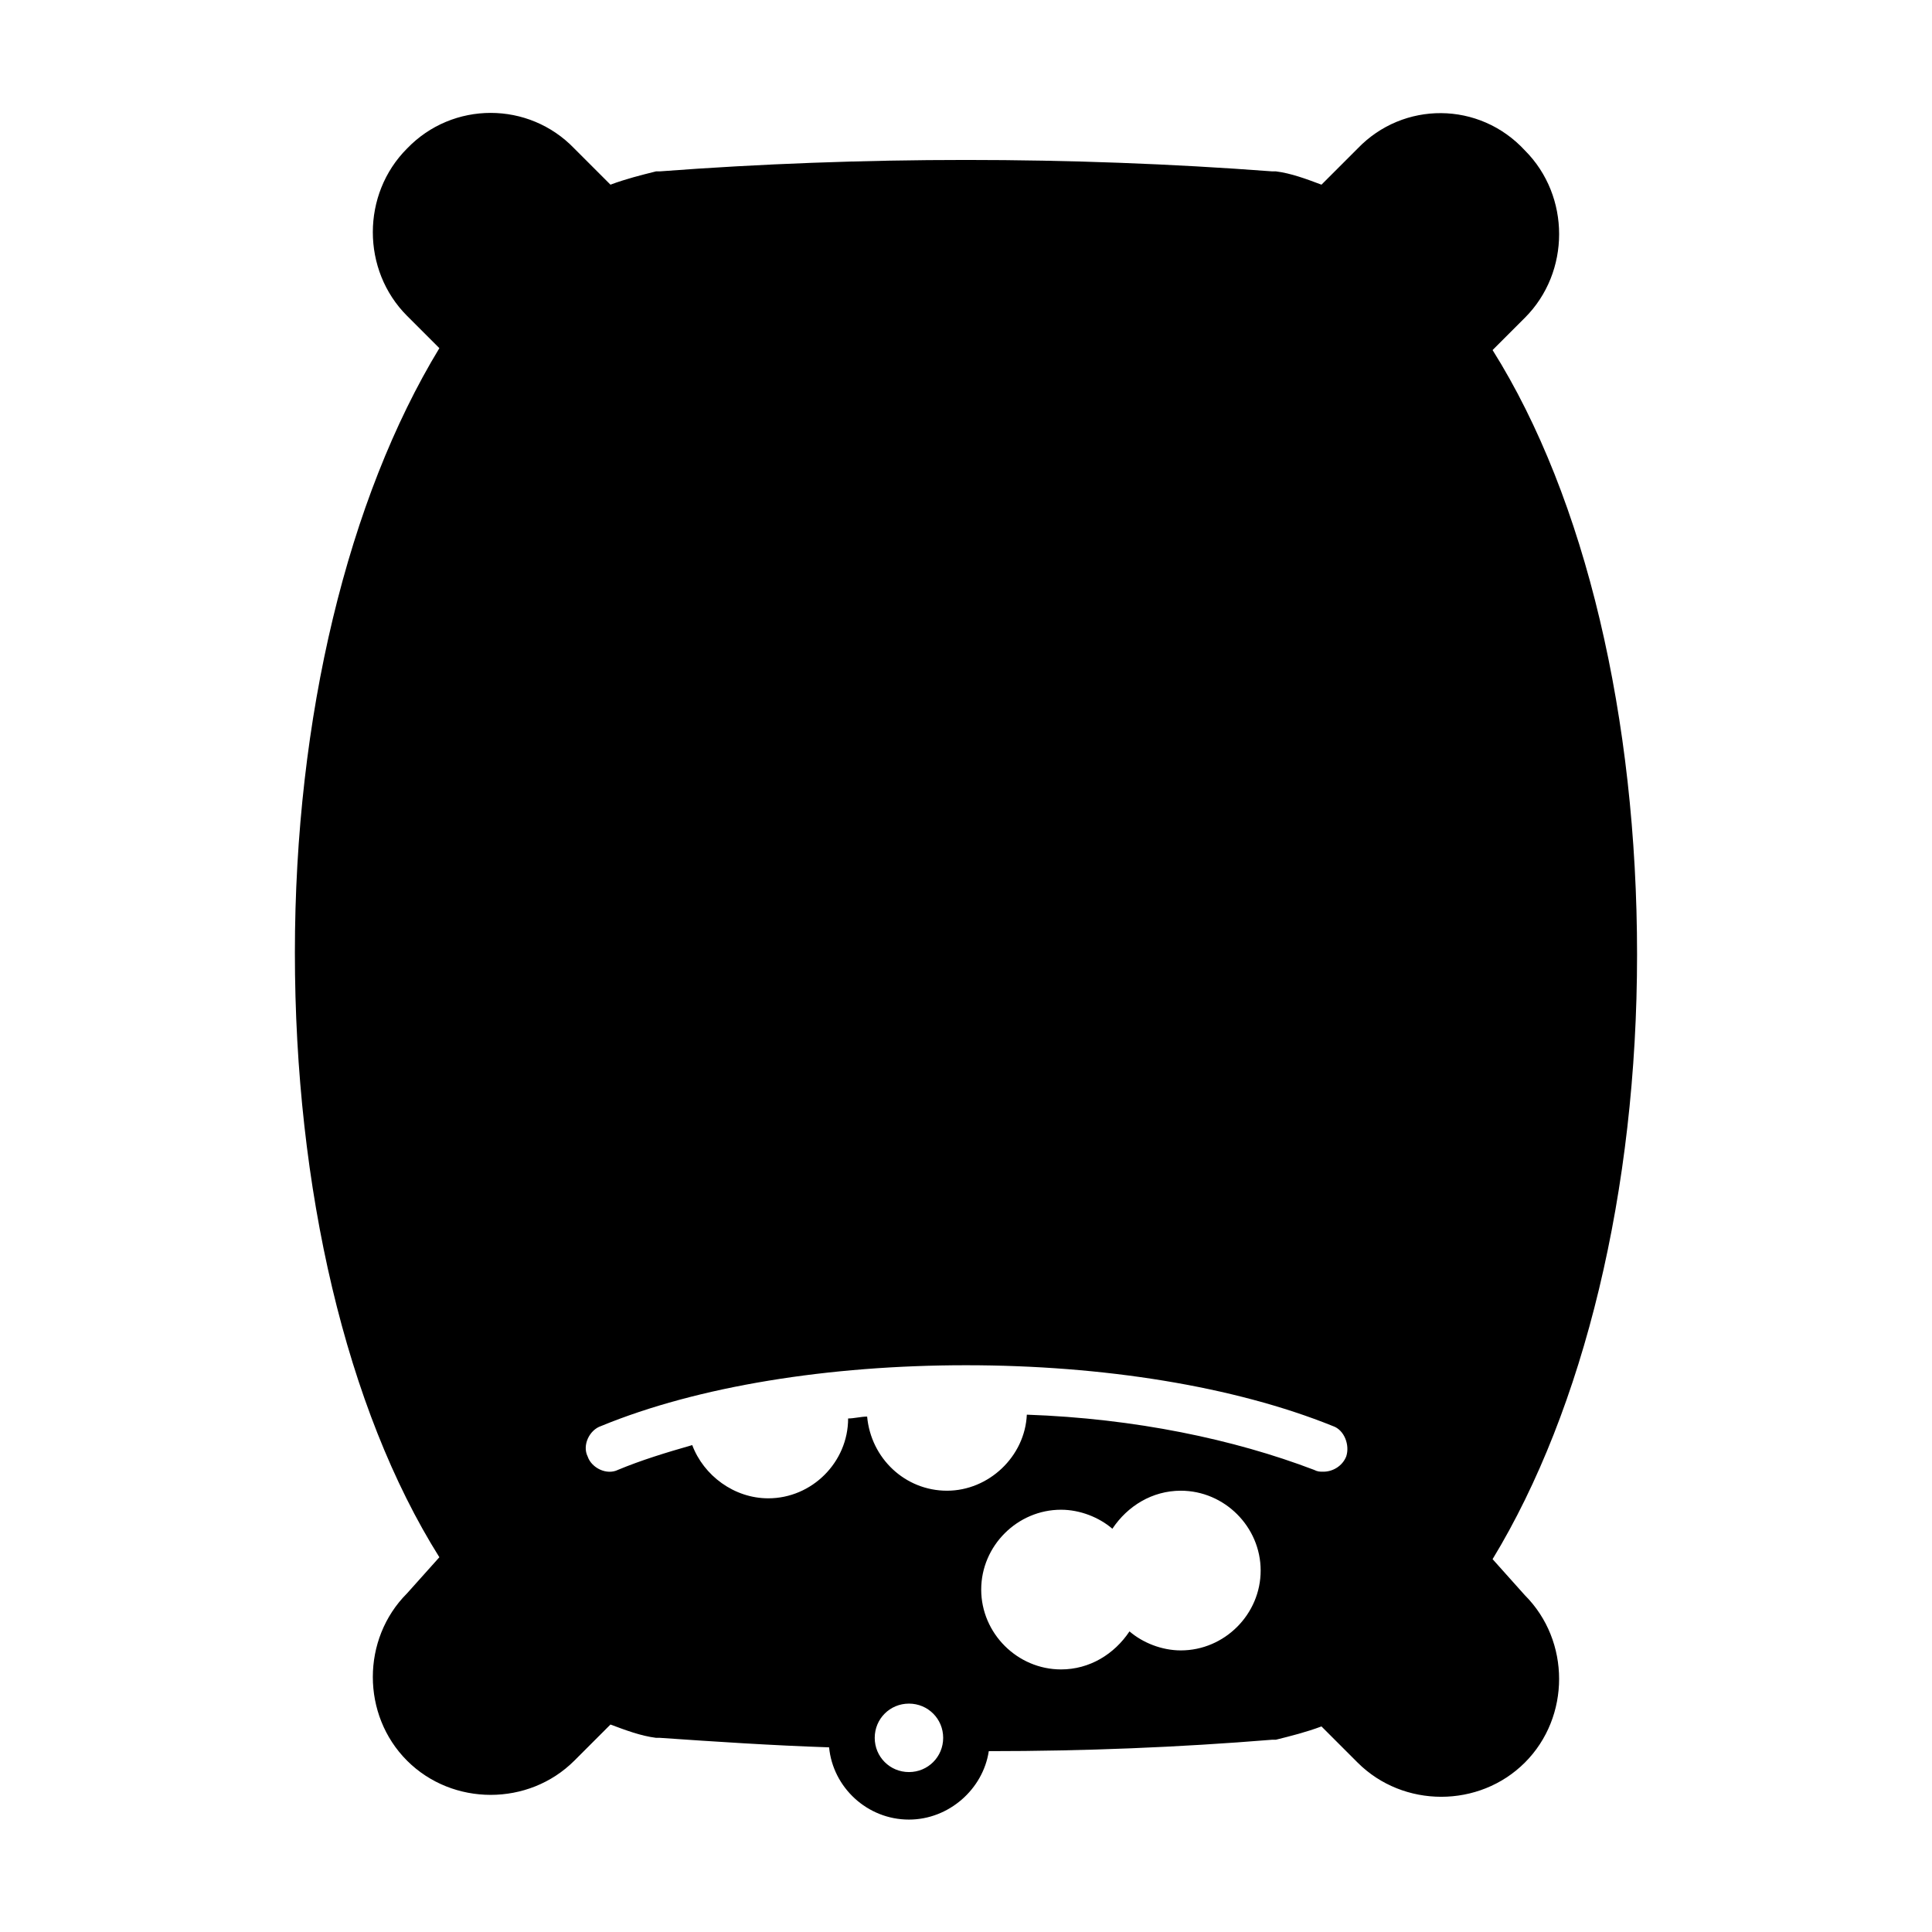 <?xml version="1.0" encoding="UTF-8"?>
<!-- Uploaded to: ICON Repo, www.svgrepo.com, Generator: ICON Repo Mixer Tools -->
<svg fill="#000000" width="800px" height="800px" version="1.1" viewBox="144 144 512 512" xmlns="http://www.w3.org/2000/svg">
 <path d="m539.55 557.19c24.184-39.801 38.289-97.738 38.289-160.21 0-62.473-13.602-120.91-38.289-160.21l8.566-8.566c12.09-12.09 12.09-32.242 0-44.336-12.094-13.098-32.246-13.098-44.336-0.504l-9.574 9.574c-4.031-1.512-8.062-3.023-12.09-3.527h-1.008c-53.402-4.031-108.82-4.031-162.23 0h-1.008c-4.031 1.008-8.062 2.016-12.09 3.527l-9.574-9.574c-12.094-12.594-32.246-12.594-44.336 0-12.09 12.09-12.09 32.242 0 44.336l8.566 8.566c-24.184 39.801-38.289 97.738-38.289 160.21s13.602 120.91 38.289 160.21l-8.566 9.57c-12.09 12.09-12.09 32.242 0 44.336 12.09 12.09 32.242 12.09 44.336 0l9.574-9.574c4.031 1.512 8.062 3.023 12.09 3.527h1.008c14.609 1.008 29.727 2.016 44.84 2.519 1.008 10.578 10.078 19.145 21.16 19.145 10.578 0 19.648-8.062 21.16-18.137 25.191 0 50.383-1.008 75.066-3.023h1.008c4.031-1.008 8.062-2.016 12.09-3.527l9.574 9.574c6.047 6.047 14.105 9.07 22.168 9.07s16.121-3.023 22.168-9.07c12.09-12.09 12.09-32.242 0-44.336zm-154.67 56.426c-5.039 0-9.07-4.031-9.07-9.07 0-5.039 4.031-9.07 9.07-9.07 5.039 0 9.07 4.031 9.07 9.07 0 5.039-4.031 9.07-9.07 9.07zm72.047-32.242c-5.039 0-10.078-2.016-13.602-5.039-4.031 6.047-10.578 10.078-18.137 10.078-11.586 0-21.16-9.574-21.16-21.16s9.574-21.16 21.16-21.16c5.039 0 10.078 2.016 13.602 5.039 4.031-6.047 10.578-10.078 18.137-10.078 11.586 0 21.16 9.574 21.16 21.16 0 11.586-9.574 21.16-21.16 21.16zm43.832-51.391c-1.008 2.519-3.527 4.031-6.047 4.031-1.008 0-1.512 0-2.519-0.504-21.16-8.062-47.359-13.602-76.074-14.609-0.504 11.082-10.078 20.152-21.16 20.152-11.082 0-20.152-8.566-21.16-19.648-1.512 0-3.527 0.504-5.039 0.504 0 11.586-9.574 21.16-21.16 21.16-9.07 0-17.129-6.047-20.152-14.105-7.055 2.016-13.602 4.031-19.648 6.551-3.023 1.512-7.055-0.504-8.062-3.527-1.512-3.023 0.504-7.055 3.527-8.062 25.695-10.582 60.457-16.125 96.734-16.125 36.273 0 71.039 5.543 97.234 16.121 3.023 1.012 4.535 5.039 3.527 8.062z"/>
</svg>
